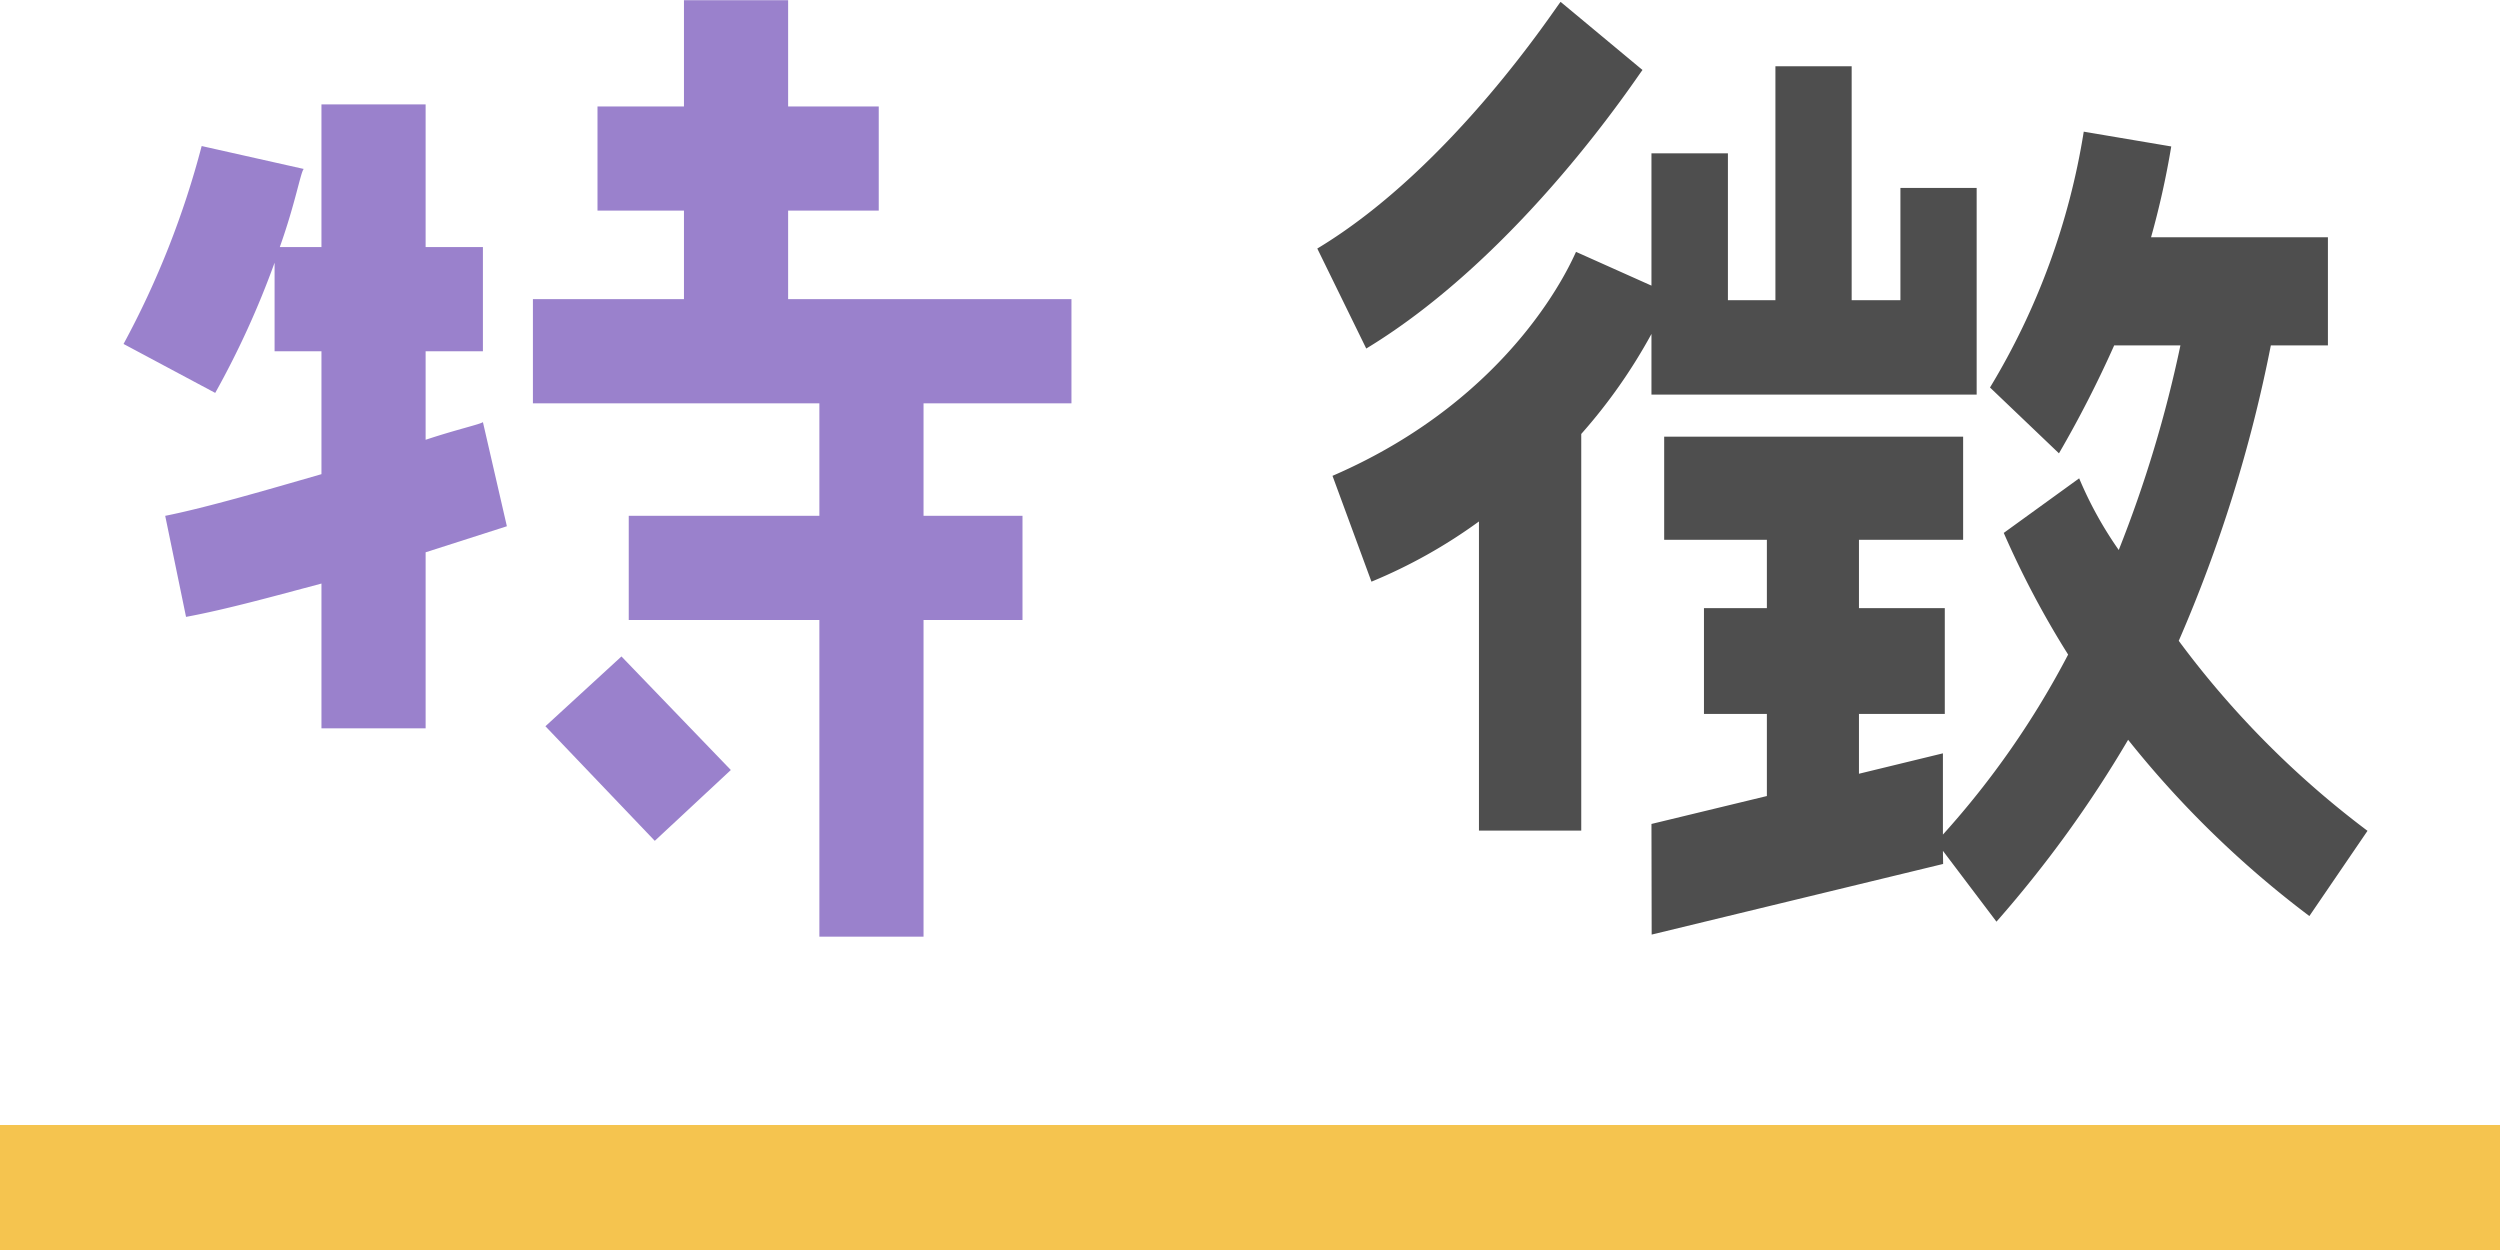 <svg id="features_h.svg" xmlns="http://www.w3.org/2000/svg" width="120" height="60" viewBox="0 0 120 60">
  <defs>
    <style>
      .cls-1 {
        fill: #9a81cc;
      }

      .cls-1, .cls-2 {
        fill-rule: evenodd;
      }

      .cls-2 {
        fill: #4e4e4e;
      }

      .cls-3 {
        fill: #f5c44f;
      }
    </style>
  </defs>
  <path id="特" class="cls-1" d="M2341.34,1743.36v-5h-13.6v-4.25h4.35v-5h-4.35v-5.1h-5v5.1h-4.15v5h4.15v4.25h-7.25v5h13.75v5.4h-9.15v5h9.15v15.2h5v-15.2h4.75v-5h-4.75v-5.4h7.1Zm-25.25,15.5,5.25,5.5,3.65-3.4-5.25-5.45Zm-3-14.6c-0.1.1-1.25,0.35-2.75,0.85v-4.25h2.75v-5h-2.75v-6.85h-5v6.85h-2c0.75-2.1,1-3.6,1.15-3.75l-4.9-1.1a42.526,42.526,0,0,1-3.75,9.5l4.4,2.35a42.279,42.279,0,0,0,2.85-6.25v4.25h2.25v5.9c-2.6.75-5.5,1.6-7.5,2l1,4.85c1.9-.35,4.25-1,6.5-1.6v6.95h5v-8.45l3.9-1.25Z" transform="translate(-2289.91 -1724)"/>
  <path id="徴" class="cls-2" d="M2394.49,1754.76a68.81,68.81,0,0,0,4.42-14.18h2.74v-5.19h-8.49a40.787,40.787,0,0,0,.97-4.36l-4.2-.71a34.03,34.03,0,0,1-4.5,12.28l3.31,3.16a54.355,54.355,0,0,0,2.65-5.18h3.18a59.865,59.865,0,0,1-2.96,9.82,18.355,18.355,0,0,1-1.9-3.44l-3.62,2.62a44.22,44.22,0,0,0,3.09,5.84,41.658,41.658,0,0,1-6.01,8.64v-3.9l-4.03.98v-2.87h4.12v-5.08h-4.12v-3.28h5v-4.95h-14.35v4.95h4.93v3.28h-3.02v5.08h3.02v3.94l-5.54,1.34,0.01,5.31,13.99-3.39-0.01-.63,2.57,3.4a56.691,56.691,0,0,0,6.32-8.73,48.115,48.115,0,0,0,8.7,8.46l2.79-4.09A44.544,44.544,0,0,1,2394.49,1754.76Zm-25.31-11.82h15.61v-9.92h-3.66v5.39h-2.34v-11.23h-3.66v11.23h-2.28v-7.05h-3.67v6.35l-3.62-1.62c-0.15.28-2.85,6.93-11.69,10.75l1.87,5.08a24.856,24.856,0,0,0,5.16-2.89v14.84h4.91v-19.04a25.955,25.955,0,0,0,3.37-4.8v2.91Zm-0.43-15.58-3.93-3.27c-0.14.11-5.15,7.91-11.68,11.84l2.35,4.8C2362.96,1736.2,2368.51,1727.64,2368.75,1727.36Z" transform="translate(-2289.91 -1724)"/>
  <rect id="border" class="cls-3" y="54" width="120" height="6"/>
</svg>
